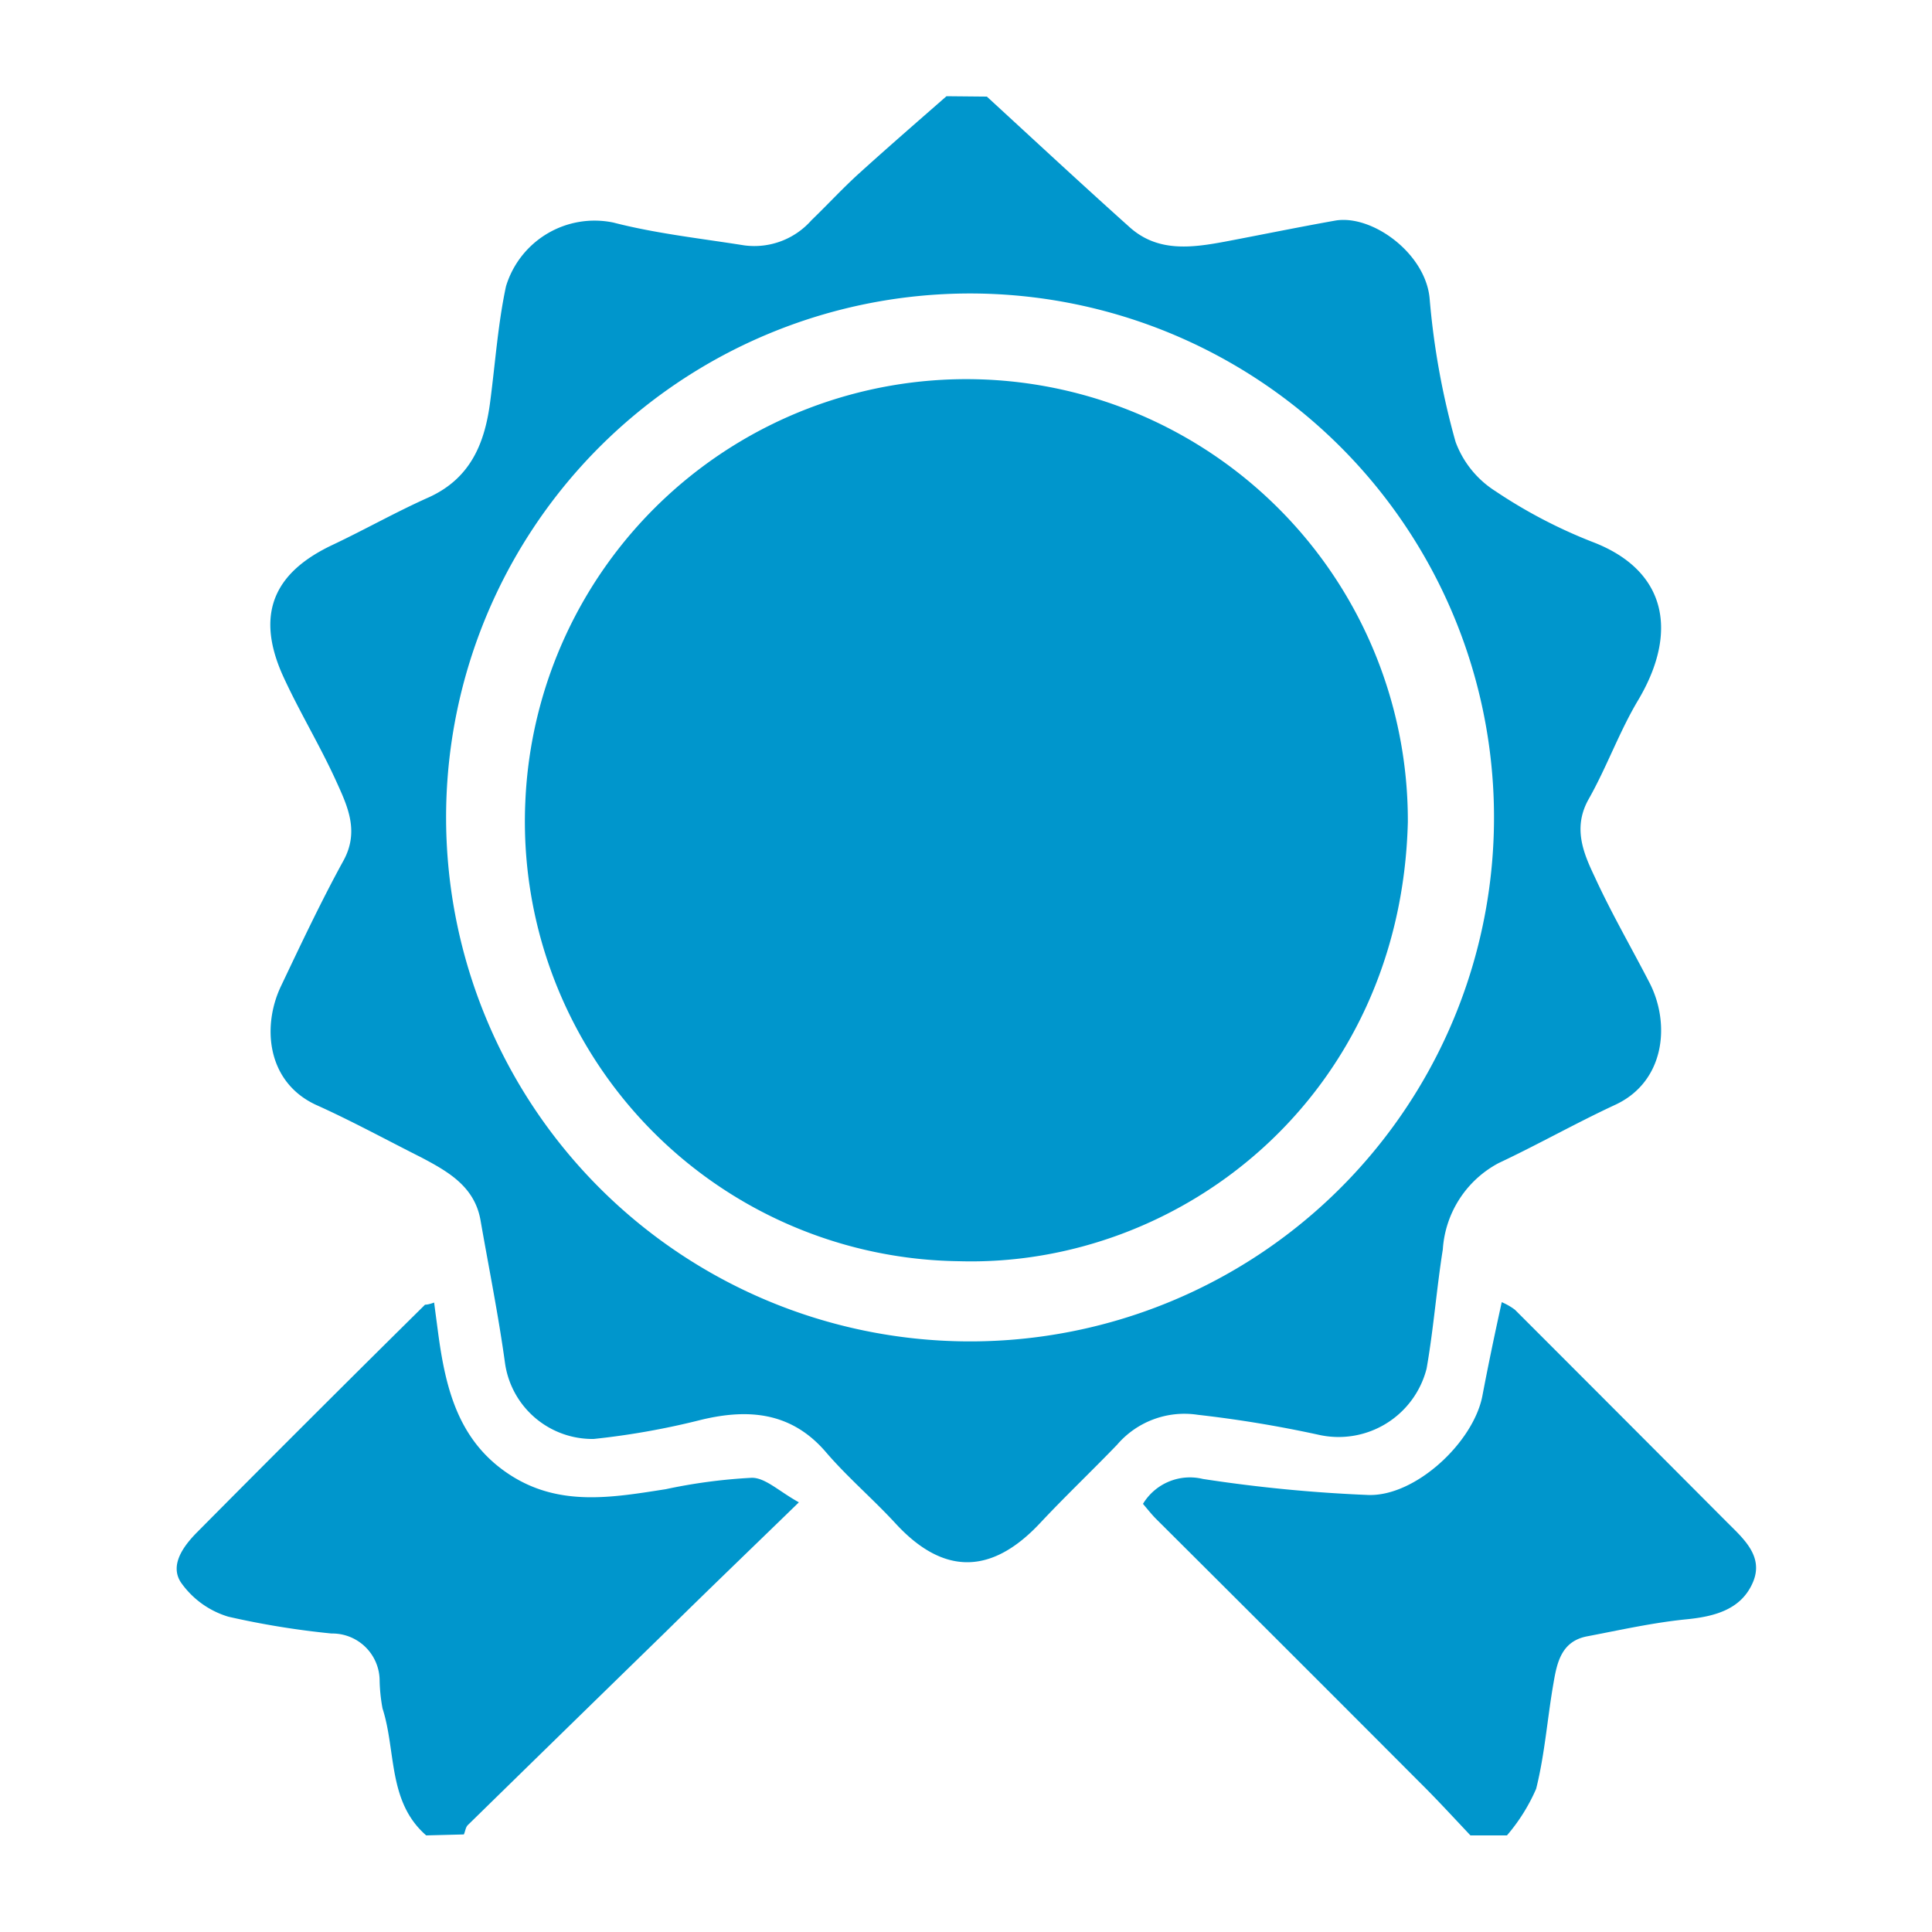 <svg xmlns="http://www.w3.org/2000/svg" viewBox="0 0 100 100"><defs><style>.cls-1{fill:#0096cc;}</style></defs><title>Q</title><g id="IMG"><path class="cls-1" d="M51.08,5c2.46,2.26,4.9,4.53,7.39,6.76,1.45,1.3,3.19,1.07,4.92.75,1.9-.36,3.8-.75,5.71-1.09s4.71,1.7,4.9,4.06a39.53,39.53,0,0,0,1.34,7.39,5.11,5.11,0,0,0,2.06,2.55,25.94,25.94,0,0,0,5,2.62c3.81,1.44,4.51,4.59,2.42,8.15-1,1.66-1.64,3.49-2.59,5.17-.83,1.47-.28,2.78.3,4,.86,1.88,1.9,3.67,2.85,5.51,1.1,2.14.79,5.15-1.81,6.33-2,.93-4,2.06-6,3a5.46,5.46,0,0,0-2.89,4.47c-.32,2-.48,4.13-.84,6.17a4.7,4.7,0,0,1-5.56,3.43A62.14,62.14,0,0,0,62,73.23a4.59,4.59,0,0,0-4.18,1.55c-1.32,1.37-2.7,2.68-4,4.07-2.51,2.67-5,2.69-7.47,0-1.17-1.27-2.5-2.4-3.62-3.71-1.78-2.06-4-2.23-6.4-1.66a39.56,39.56,0,0,1-5.6,1,4.57,4.57,0,0,1-4.59-3.92c-.34-2.48-.84-4.94-1.27-7.41-.31-1.74-1.68-2.51-3.06-3.24C20,59,18.17,58,16.34,57.18c-2.54-1.19-2.78-4.07-1.8-6.13s2.07-4.38,3.23-6.49c.85-1.54.21-2.85-.38-4.15-.82-1.8-1.85-3.5-2.68-5.29-1.72-3.67-.14-5.67,2.51-6.92,1.67-.79,3.29-1.71,5-2.47,2.17-1,2.89-2.84,3.16-5,.26-2,.4-4,.81-5.91a4.79,4.79,0,0,1,5.56-3.3c2.21.57,4.51.82,6.77,1.18A3.94,3.94,0,0,0,42,11.4c.83-.8,1.61-1.65,2.46-2.42,1.49-1.35,3-2.66,4.53-4ZM50,69.43a27.12,27.12,0,1,0-26.91-27A27.12,27.12,0,0,0,50,69.43Z"/><path class="cls-1" d="M76.11,95c-.87-.92-1.72-1.85-2.62-2.74q-6.81-6.83-13.64-13.63c-.24-.24-.45-.51-.69-.79a2.84,2.84,0,0,1,3.1-1.29,76.77,76.77,0,0,0,8.56.83c2.45.08,5.45-2.73,5.91-5.14.3-1.58.63-3.16,1-4.84a3.22,3.22,0,0,1,.68.39q5.46,5.46,10.91,10.93c.87.88,2,1.8,1.41,3.18s-1.92,1.76-3.39,1.91c-1.75.17-3.48.56-5.21.89-1.31.26-1.54,1.35-1.72,2.41-.32,1.82-.45,3.69-.9,5.48A9.53,9.53,0,0,1,78,95Z"/><path class="cls-1" d="M22.06,95c-2-1.74-1.55-4.37-2.26-6.57A8.81,8.81,0,0,1,19.65,87a2.45,2.45,0,0,0-2.49-2.45,43.07,43.07,0,0,1-5.34-.87,4.61,4.61,0,0,1-2.46-1.78c-.58-.89.12-1.86.83-2.58Q16.06,73.4,22,67.53c.05,0,.17,0,.47-.11.07.54.14,1.06.21,1.59.39,2.9,1.06,5.64,3.78,7.37,2.54,1.61,5.25,1.13,8,.7a28.24,28.24,0,0,1,4.46-.59c.7,0,1.4.7,2.43,1.27-2.47,2.4-4.7,4.54-6.9,6.71q-5.13,5-10.24,10c-.11.11-.13.32-.2.48Z"/><path class="cls-1" d="M72.87,42.55c-.36,14.19-11.74,23.06-23.23,22.73A22.76,22.76,0,0,1,27.19,41.52a22.85,22.85,0,0,1,45.68,1Z"/></g></svg>